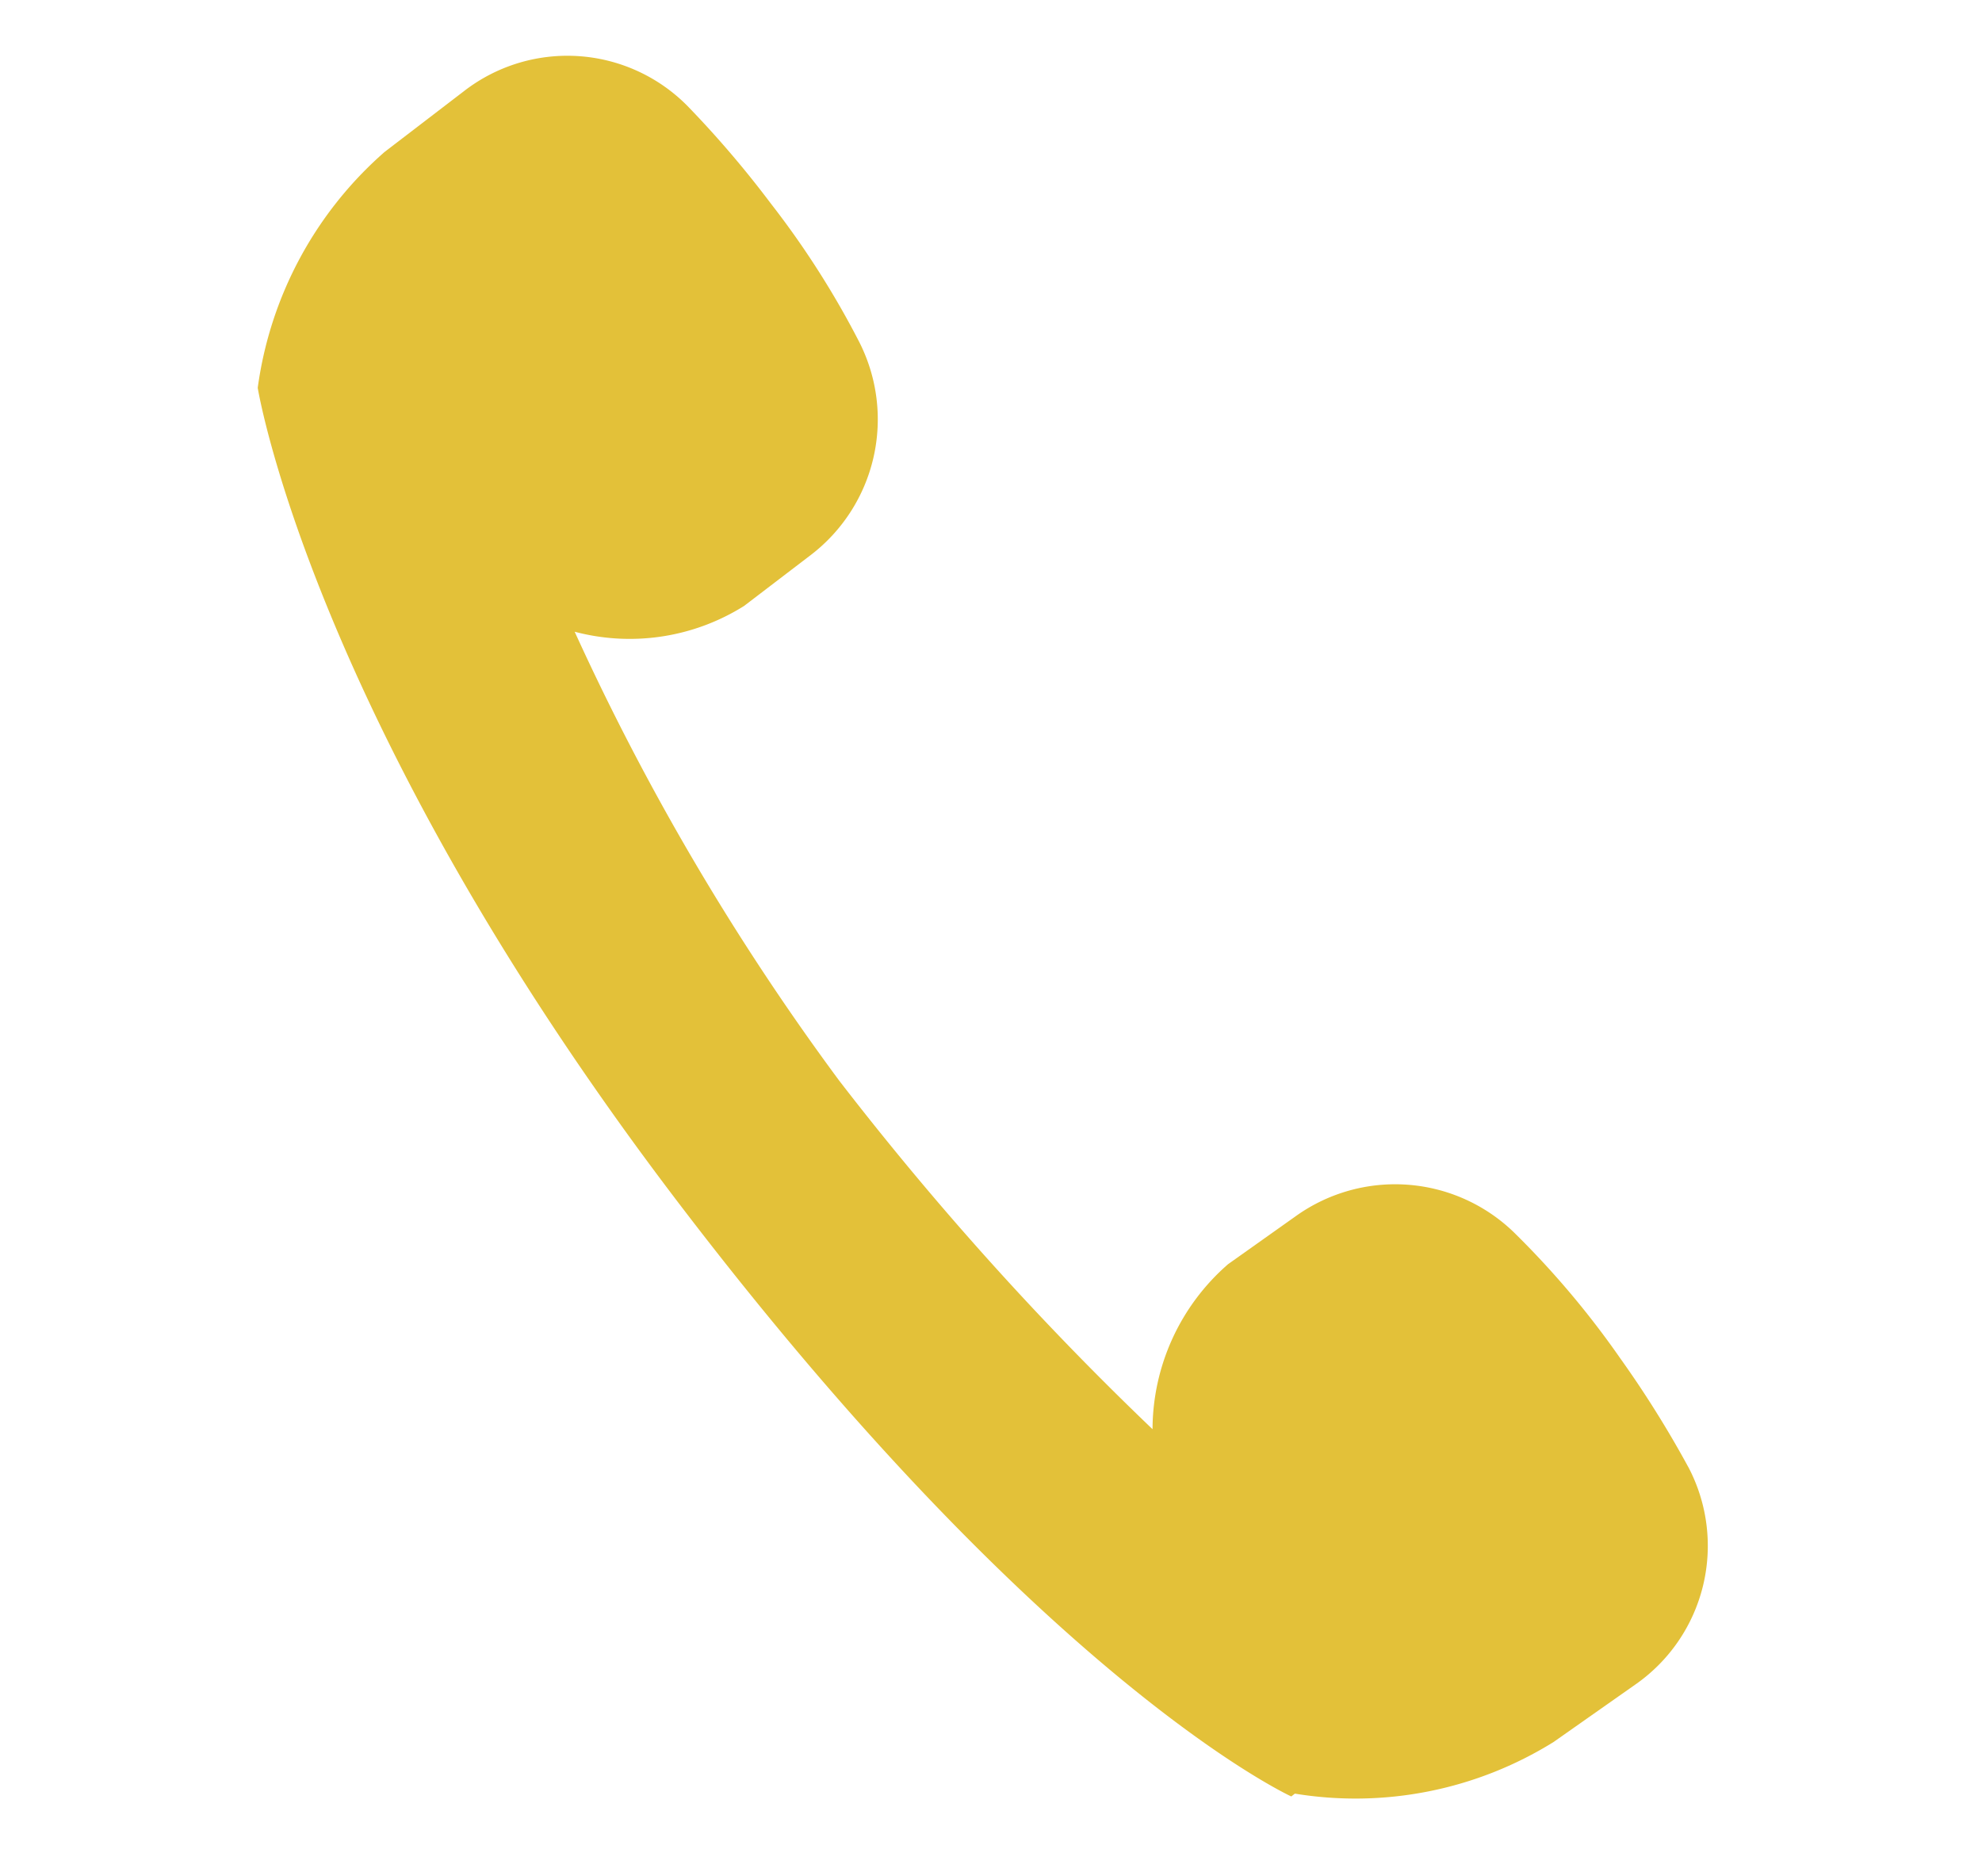<svg xmlns="http://www.w3.org/2000/svg" width="30.33" height="28.705"><path d="M25.836 22.448a16.13 16.13 0 00-1.042-1.665 13.536 13.536 0 00-1.627-1.927 2.613 2.613 0 00-3.328-.255l-1.046.742a3.359 3.359 0 00-1.156 2.525 47.583 47.583 0 01-4.797-5.336 38.117 38.117 0 01-4.046-6.866 3.291 3.291 0 002.593-.395l1.019-.778a2.613 2.613 0 00.746-3.254 13.487 13.487 0 00-1.357-2.126 15.7 15.7 0 00-1.279-1.496 2.583 2.583 0 00-3.419-.22l-1.213.929a5.839 5.839 0 00-1.94 3.608s.821 5.1 6.438 12.47 9.378 9.083 9.378 9.083l.055-.043a5.741 5.741 0 003.959-.79l1.248-.877a2.586 2.586 0 00.814-3.33z" fill="#e3c139"/></svg>